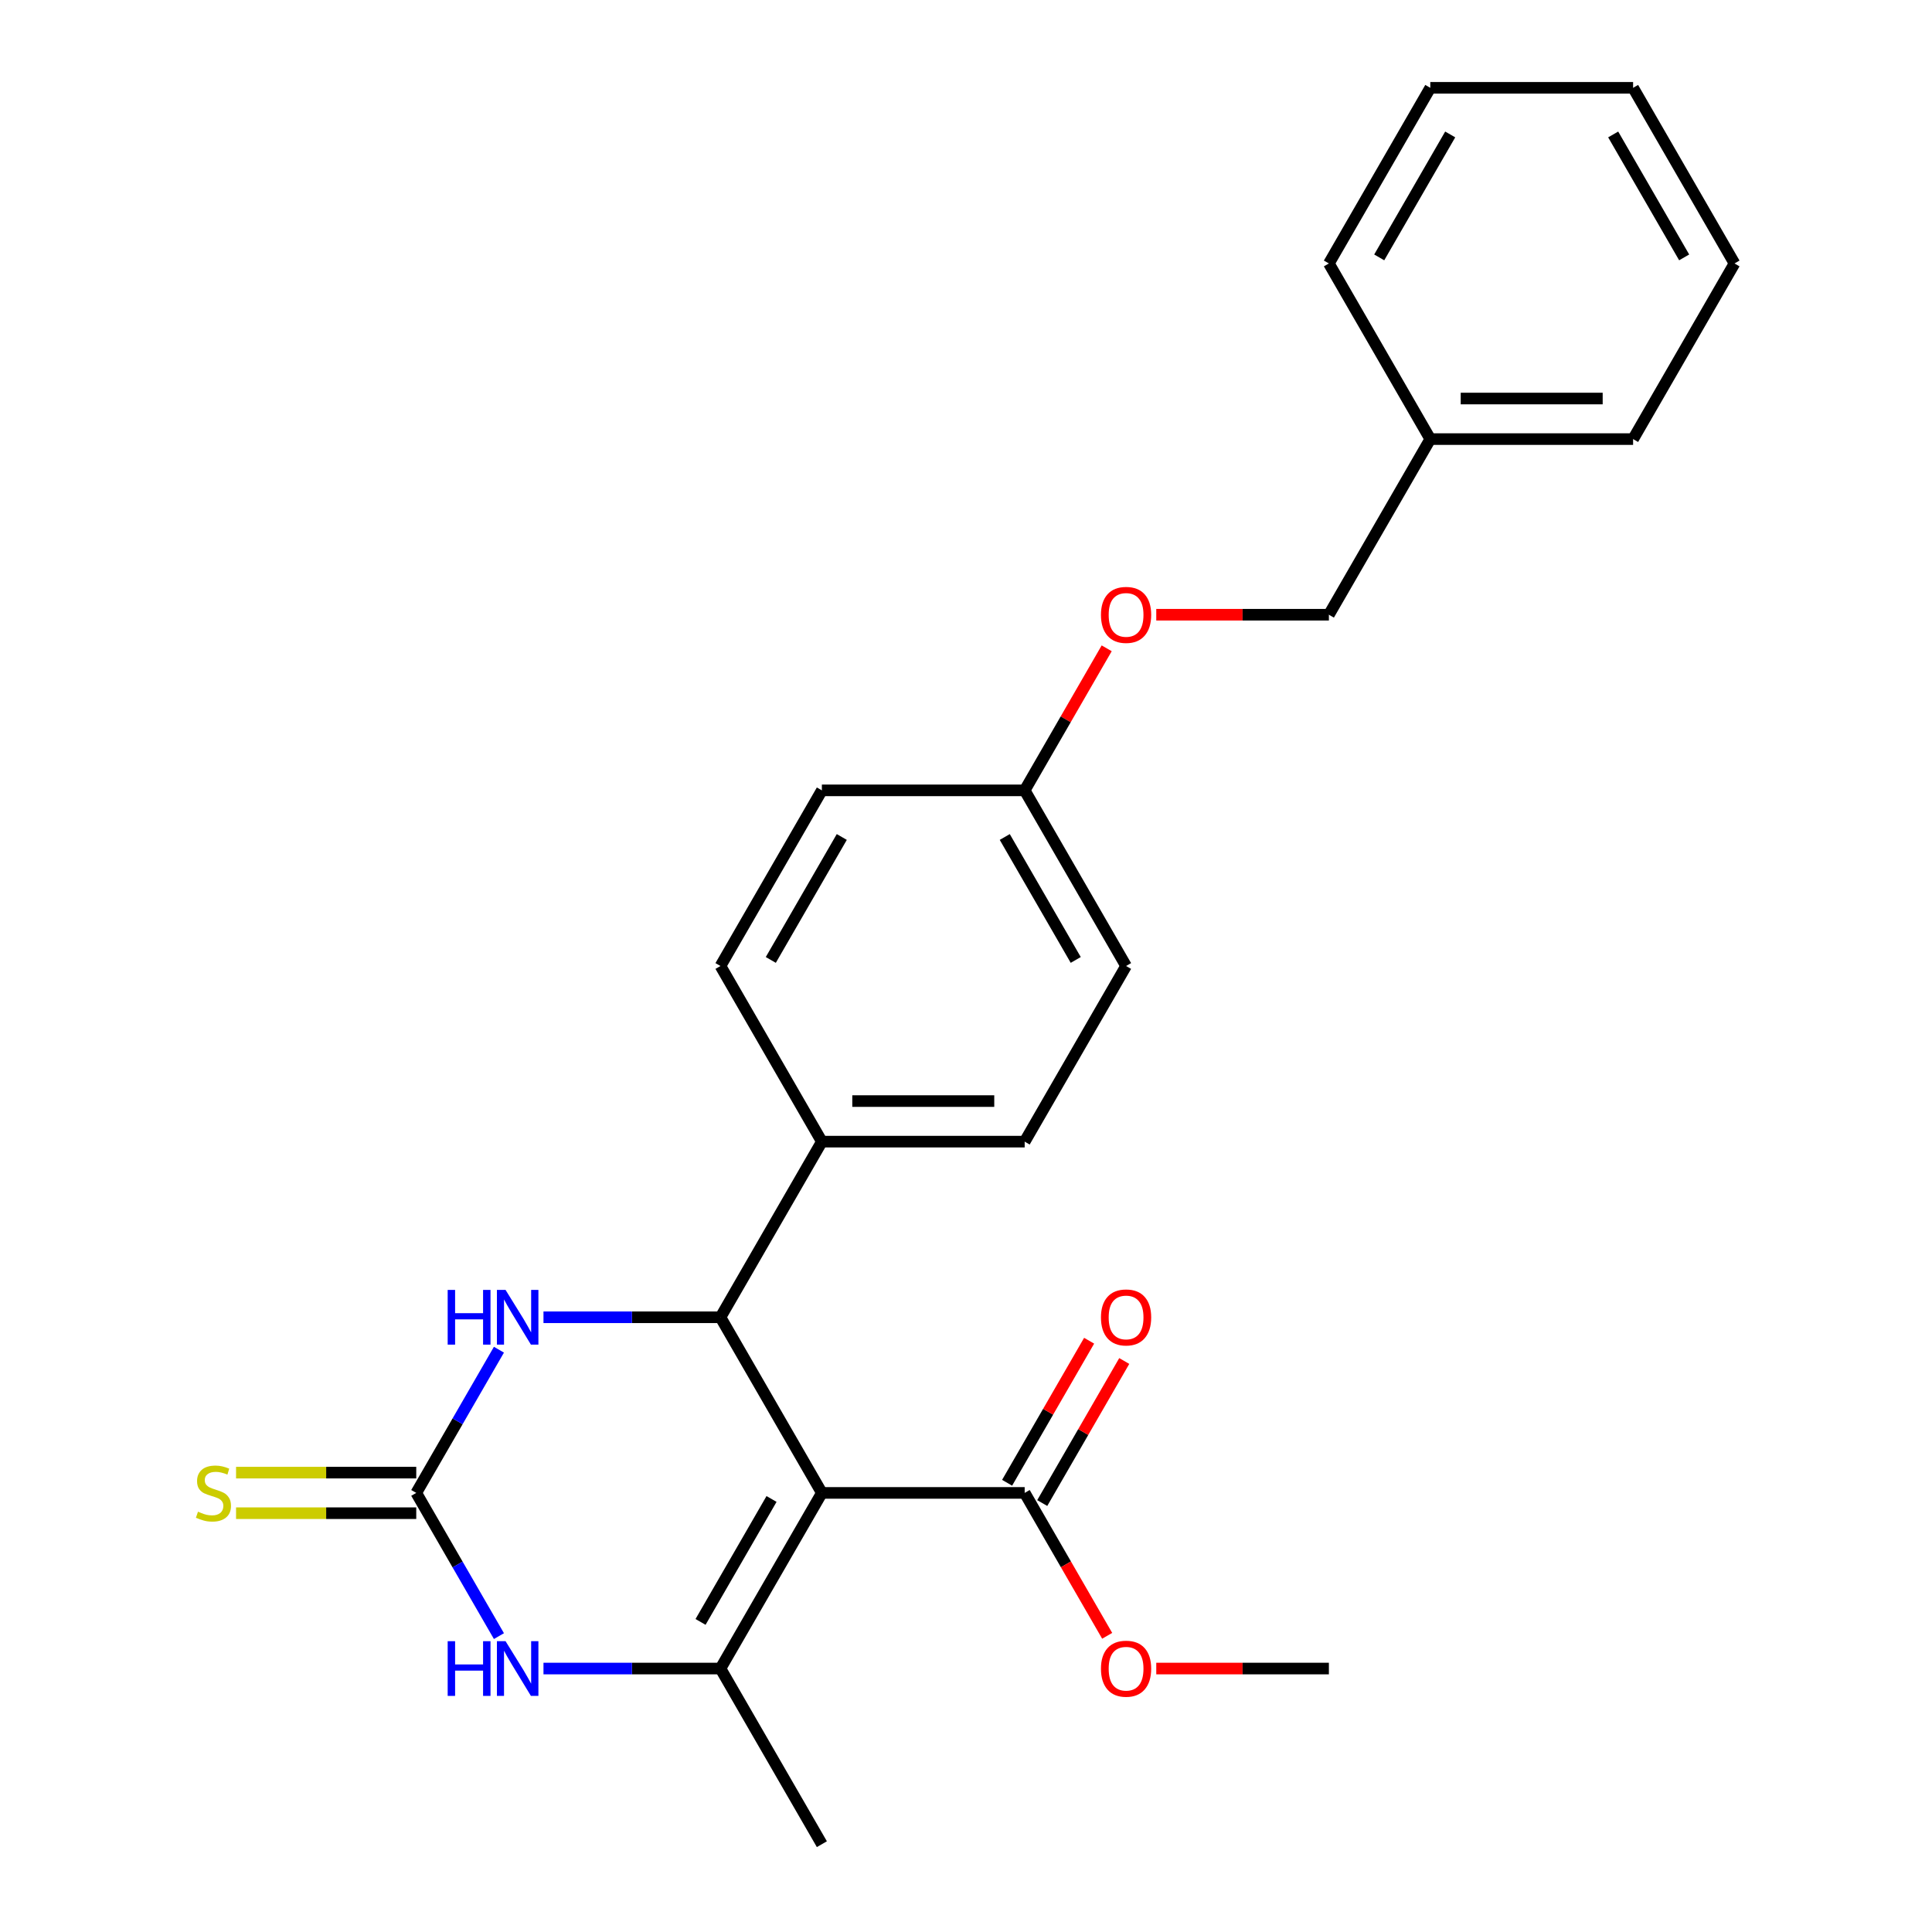 <?xml version='1.0' encoding='iso-8859-1'?>
<svg version='1.1' baseProfile='full'
              xmlns='http://www.w3.org/2000/svg'
                      xmlns:rdkit='http://www.rdkit.org/xml'
                      xmlns:xlink='http://www.w3.org/1999/xlink'
                  xml:space='preserve'
width='1000px' height='1000px' viewBox='0 0 1000 1000'>
<!-- END OF HEADER -->
<rect style='opacity:1.0;fill:#FFFFFF;stroke:none' width='1000' height='1000' x='0' y='0'> </rect>
<path class='bond-0' d='M 425.398,772.727 L 372.911,863.636' style='fill:none;fill-rule:evenodd;stroke:#000000;stroke-width:6px;stroke-linecap:butt;stroke-linejoin:miter;stroke-opacity:1' />
<path class='bond-0' d='M 399.343,775.866 L 362.602,839.503' style='fill:none;fill-rule:evenodd;stroke:#000000;stroke-width:6px;stroke-linecap:butt;stroke-linejoin:miter;stroke-opacity:1' />
<path class='bond-1' d='M 425.398,772.727 L 372.911,681.818' style='fill:none;fill-rule:evenodd;stroke:#000000;stroke-width:6px;stroke-linecap:butt;stroke-linejoin:miter;stroke-opacity:1' />
<path class='bond-5' d='M 425.398,772.727 L 530.37,772.727' style='fill:none;fill-rule:evenodd;stroke:#000000;stroke-width:6px;stroke-linecap:butt;stroke-linejoin:miter;stroke-opacity:1' />
<path class='bond-3' d='M 372.911,863.636 L 327.107,863.636' style='fill:none;fill-rule:evenodd;stroke:#000000;stroke-width:6px;stroke-linecap:butt;stroke-linejoin:miter;stroke-opacity:1' />
<path class='bond-3' d='M 327.107,863.636 L 281.303,863.636' style='fill:none;fill-rule:evenodd;stroke:#0000FF;stroke-width:6px;stroke-linecap:butt;stroke-linejoin:miter;stroke-opacity:1' />
<path class='bond-14' d='M 372.911,863.636 L 425.398,954.545' style='fill:none;fill-rule:evenodd;stroke:#000000;stroke-width:6px;stroke-linecap:butt;stroke-linejoin:miter;stroke-opacity:1' />
<path class='bond-4' d='M 372.911,681.818 L 327.107,681.818' style='fill:none;fill-rule:evenodd;stroke:#000000;stroke-width:6px;stroke-linecap:butt;stroke-linejoin:miter;stroke-opacity:1' />
<path class='bond-4' d='M 327.107,681.818 L 281.303,681.818' style='fill:none;fill-rule:evenodd;stroke:#0000FF;stroke-width:6px;stroke-linecap:butt;stroke-linejoin:miter;stroke-opacity:1' />
<path class='bond-6' d='M 372.911,681.818 L 425.398,590.909' style='fill:none;fill-rule:evenodd;stroke:#000000;stroke-width:6px;stroke-linecap:butt;stroke-linejoin:miter;stroke-opacity:1' />
<path class='bond-2' d='M 215.452,772.727 L 236.85,735.665' style='fill:none;fill-rule:evenodd;stroke:#000000;stroke-width:6px;stroke-linecap:butt;stroke-linejoin:miter;stroke-opacity:1' />
<path class='bond-2' d='M 236.85,735.665 L 258.248,698.603' style='fill:none;fill-rule:evenodd;stroke:#0000FF;stroke-width:6px;stroke-linecap:butt;stroke-linejoin:miter;stroke-opacity:1' />
<path class='bond-7' d='M 215.452,762.23 L 168.818,762.23' style='fill:none;fill-rule:evenodd;stroke:#000000;stroke-width:6px;stroke-linecap:butt;stroke-linejoin:miter;stroke-opacity:1' />
<path class='bond-7' d='M 168.818,762.23 L 122.184,762.23' style='fill:none;fill-rule:evenodd;stroke:#CCCC00;stroke-width:6px;stroke-linecap:butt;stroke-linejoin:miter;stroke-opacity:1' />
<path class='bond-7' d='M 215.452,783.225 L 168.818,783.225' style='fill:none;fill-rule:evenodd;stroke:#000000;stroke-width:6px;stroke-linecap:butt;stroke-linejoin:miter;stroke-opacity:1' />
<path class='bond-7' d='M 168.818,783.225 L 122.184,783.225' style='fill:none;fill-rule:evenodd;stroke:#CCCC00;stroke-width:6px;stroke-linecap:butt;stroke-linejoin:miter;stroke-opacity:1' />
<path class='bond-25' d='M 215.452,772.727 L 236.85,809.79' style='fill:none;fill-rule:evenodd;stroke:#000000;stroke-width:6px;stroke-linecap:butt;stroke-linejoin:miter;stroke-opacity:1' />
<path class='bond-25' d='M 236.85,809.79 L 258.248,846.852' style='fill:none;fill-rule:evenodd;stroke:#0000FF;stroke-width:6px;stroke-linecap:butt;stroke-linejoin:miter;stroke-opacity:1' />
<path class='bond-8' d='M 539.461,777.976 L 560.686,741.214' style='fill:none;fill-rule:evenodd;stroke:#000000;stroke-width:6px;stroke-linecap:butt;stroke-linejoin:miter;stroke-opacity:1' />
<path class='bond-8' d='M 560.686,741.214 L 581.911,704.451' style='fill:none;fill-rule:evenodd;stroke:#FF0000;stroke-width:6px;stroke-linecap:butt;stroke-linejoin:miter;stroke-opacity:1' />
<path class='bond-8' d='M 521.28,767.479 L 542.504,730.716' style='fill:none;fill-rule:evenodd;stroke:#000000;stroke-width:6px;stroke-linecap:butt;stroke-linejoin:miter;stroke-opacity:1' />
<path class='bond-8' d='M 542.504,730.716 L 563.729,693.954' style='fill:none;fill-rule:evenodd;stroke:#FF0000;stroke-width:6px;stroke-linecap:butt;stroke-linejoin:miter;stroke-opacity:1' />
<path class='bond-13' d='M 530.37,772.727 L 551.722,809.71' style='fill:none;fill-rule:evenodd;stroke:#000000;stroke-width:6px;stroke-linecap:butt;stroke-linejoin:miter;stroke-opacity:1' />
<path class='bond-13' d='M 551.722,809.71 L 573.074,846.692' style='fill:none;fill-rule:evenodd;stroke:#FF0000;stroke-width:6px;stroke-linecap:butt;stroke-linejoin:miter;stroke-opacity:1' />
<path class='bond-9' d='M 425.398,590.909 L 530.37,590.909' style='fill:none;fill-rule:evenodd;stroke:#000000;stroke-width:6px;stroke-linecap:butt;stroke-linejoin:miter;stroke-opacity:1' />
<path class='bond-9' d='M 441.144,569.915 L 514.625,569.915' style='fill:none;fill-rule:evenodd;stroke:#000000;stroke-width:6px;stroke-linecap:butt;stroke-linejoin:miter;stroke-opacity:1' />
<path class='bond-10' d='M 425.398,590.909 L 372.911,500' style='fill:none;fill-rule:evenodd;stroke:#000000;stroke-width:6px;stroke-linecap:butt;stroke-linejoin:miter;stroke-opacity:1' />
<path class='bond-16' d='M 530.37,590.909 L 582.857,500' style='fill:none;fill-rule:evenodd;stroke:#000000;stroke-width:6px;stroke-linecap:butt;stroke-linejoin:miter;stroke-opacity:1' />
<path class='bond-17' d='M 372.911,500 L 425.398,409.091' style='fill:none;fill-rule:evenodd;stroke:#000000;stroke-width:6px;stroke-linecap:butt;stroke-linejoin:miter;stroke-opacity:1' />
<path class='bond-17' d='M 398.966,496.861 L 435.707,433.225' style='fill:none;fill-rule:evenodd;stroke:#000000;stroke-width:6px;stroke-linecap:butt;stroke-linejoin:miter;stroke-opacity:1' />
<path class='bond-11' d='M 572.82,335.566 L 551.595,372.329' style='fill:none;fill-rule:evenodd;stroke:#FF0000;stroke-width:6px;stroke-linecap:butt;stroke-linejoin:miter;stroke-opacity:1' />
<path class='bond-11' d='M 551.595,372.329 L 530.37,409.091' style='fill:none;fill-rule:evenodd;stroke:#000000;stroke-width:6px;stroke-linecap:butt;stroke-linejoin:miter;stroke-opacity:1' />
<path class='bond-15' d='M 598.481,318.182 L 643.155,318.182' style='fill:none;fill-rule:evenodd;stroke:#FF0000;stroke-width:6px;stroke-linecap:butt;stroke-linejoin:miter;stroke-opacity:1' />
<path class='bond-15' d='M 643.155,318.182 L 687.83,318.182' style='fill:none;fill-rule:evenodd;stroke:#000000;stroke-width:6px;stroke-linecap:butt;stroke-linejoin:miter;stroke-opacity:1' />
<path class='bond-12' d='M 530.37,409.091 L 425.398,409.091' style='fill:none;fill-rule:evenodd;stroke:#000000;stroke-width:6px;stroke-linecap:butt;stroke-linejoin:miter;stroke-opacity:1' />
<path class='bond-26' d='M 530.37,409.091 L 582.857,500' style='fill:none;fill-rule:evenodd;stroke:#000000;stroke-width:6px;stroke-linecap:butt;stroke-linejoin:miter;stroke-opacity:1' />
<path class='bond-26' d='M 520.062,433.225 L 556.802,496.861' style='fill:none;fill-rule:evenodd;stroke:#000000;stroke-width:6px;stroke-linecap:butt;stroke-linejoin:miter;stroke-opacity:1' />
<path class='bond-19' d='M 598.481,863.636 L 643.155,863.636' style='fill:none;fill-rule:evenodd;stroke:#FF0000;stroke-width:6px;stroke-linecap:butt;stroke-linejoin:miter;stroke-opacity:1' />
<path class='bond-19' d='M 643.155,863.636 L 687.83,863.636' style='fill:none;fill-rule:evenodd;stroke:#000000;stroke-width:6px;stroke-linecap:butt;stroke-linejoin:miter;stroke-opacity:1' />
<path class='bond-18' d='M 687.83,318.182 L 740.316,227.273' style='fill:none;fill-rule:evenodd;stroke:#000000;stroke-width:6px;stroke-linecap:butt;stroke-linejoin:miter;stroke-opacity:1' />
<path class='bond-20' d='M 740.316,227.273 L 845.289,227.273' style='fill:none;fill-rule:evenodd;stroke:#000000;stroke-width:6px;stroke-linecap:butt;stroke-linejoin:miter;stroke-opacity:1' />
<path class='bond-20' d='M 756.062,206.278 L 829.543,206.278' style='fill:none;fill-rule:evenodd;stroke:#000000;stroke-width:6px;stroke-linecap:butt;stroke-linejoin:miter;stroke-opacity:1' />
<path class='bond-21' d='M 740.316,227.273 L 687.83,136.364' style='fill:none;fill-rule:evenodd;stroke:#000000;stroke-width:6px;stroke-linecap:butt;stroke-linejoin:miter;stroke-opacity:1' />
<path class='bond-23' d='M 845.289,227.273 L 897.775,136.364' style='fill:none;fill-rule:evenodd;stroke:#000000;stroke-width:6px;stroke-linecap:butt;stroke-linejoin:miter;stroke-opacity:1' />
<path class='bond-22' d='M 687.83,136.364 L 740.316,45.455' style='fill:none;fill-rule:evenodd;stroke:#000000;stroke-width:6px;stroke-linecap:butt;stroke-linejoin:miter;stroke-opacity:1' />
<path class='bond-22' d='M 713.884,133.225 L 750.625,69.588' style='fill:none;fill-rule:evenodd;stroke:#000000;stroke-width:6px;stroke-linecap:butt;stroke-linejoin:miter;stroke-opacity:1' />
<path class='bond-24' d='M 740.316,45.455 L 845.289,45.455' style='fill:none;fill-rule:evenodd;stroke:#000000;stroke-width:6px;stroke-linecap:butt;stroke-linejoin:miter;stroke-opacity:1' />
<path class='bond-27' d='M 897.775,136.364 L 845.289,45.455' style='fill:none;fill-rule:evenodd;stroke:#000000;stroke-width:6px;stroke-linecap:butt;stroke-linejoin:miter;stroke-opacity:1' />
<path class='bond-27' d='M 871.72,133.225 L 834.98,69.588' style='fill:none;fill-rule:evenodd;stroke:#000000;stroke-width:6px;stroke-linecap:butt;stroke-linejoin:miter;stroke-opacity:1' />
<path  class='atom-4' d='M 231.719 849.476
L 235.559 849.476
L 235.559 861.516
L 250.039 861.516
L 250.039 849.476
L 253.879 849.476
L 253.879 877.796
L 250.039 877.796
L 250.039 864.716
L 235.559 864.716
L 235.559 877.796
L 231.719 877.796
L 231.719 849.476
' fill='#0000FF'/>
<path  class='atom-4' d='M 261.679 849.476
L 270.959 864.476
Q 271.879 865.956, 273.359 868.636
Q 274.839 871.316, 274.919 871.476
L 274.919 849.476
L 278.679 849.476
L 278.679 877.796
L 274.799 877.796
L 264.839 861.396
Q 263.679 859.476, 262.439 857.276
Q 261.239 855.076, 260.879 854.396
L 260.879 877.796
L 257.199 877.796
L 257.199 849.476
L 261.679 849.476
' fill='#0000FF'/>
<path  class='atom-5' d='M 231.719 667.658
L 235.559 667.658
L 235.559 679.698
L 250.039 679.698
L 250.039 667.658
L 253.879 667.658
L 253.879 695.978
L 250.039 695.978
L 250.039 682.898
L 235.559 682.898
L 235.559 695.978
L 231.719 695.978
L 231.719 667.658
' fill='#0000FF'/>
<path  class='atom-5' d='M 261.679 667.658
L 270.959 682.658
Q 271.879 684.138, 273.359 686.818
Q 274.839 689.498, 274.919 689.658
L 274.919 667.658
L 278.679 667.658
L 278.679 695.978
L 274.799 695.978
L 264.839 679.578
Q 263.679 677.658, 262.439 675.458
Q 261.239 673.258, 260.879 672.578
L 260.879 695.978
L 257.199 695.978
L 257.199 667.658
L 261.679 667.658
' fill='#0000FF'/>
<path  class='atom-8' d='M 102.479 782.447
Q 102.799 782.567, 104.119 783.127
Q 105.439 783.687, 106.879 784.047
Q 108.359 784.367, 109.799 784.367
Q 112.479 784.367, 114.039 783.087
Q 115.599 781.767, 115.599 779.487
Q 115.599 777.927, 114.799 776.967
Q 114.039 776.007, 112.839 775.487
Q 111.639 774.967, 109.639 774.367
Q 107.119 773.607, 105.599 772.887
Q 104.119 772.167, 103.039 770.647
Q 101.999 769.127, 101.999 766.567
Q 101.999 763.007, 104.399 760.807
Q 106.839 758.607, 111.639 758.607
Q 114.919 758.607, 118.639 760.167
L 117.719 763.247
Q 114.319 761.847, 111.759 761.847
Q 108.999 761.847, 107.479 763.007
Q 105.959 764.127, 105.999 766.087
Q 105.999 767.607, 106.759 768.527
Q 107.559 769.447, 108.679 769.967
Q 109.839 770.487, 111.759 771.087
Q 114.319 771.887, 115.839 772.687
Q 117.359 773.487, 118.439 775.127
Q 119.559 776.727, 119.559 779.487
Q 119.559 783.407, 116.919 785.527
Q 114.319 787.607, 109.959 787.607
Q 107.439 787.607, 105.519 787.047
Q 103.639 786.527, 101.399 785.607
L 102.479 782.447
' fill='#CCCC00'/>
<path  class='atom-9' d='M 569.857 681.898
Q 569.857 675.098, 573.217 671.298
Q 576.577 667.498, 582.857 667.498
Q 589.137 667.498, 592.497 671.298
Q 595.857 675.098, 595.857 681.898
Q 595.857 688.778, 592.457 692.698
Q 589.057 696.578, 582.857 696.578
Q 576.617 696.578, 573.217 692.698
Q 569.857 688.818, 569.857 681.898
M 582.857 693.378
Q 587.177 693.378, 589.497 690.498
Q 591.857 687.578, 591.857 681.898
Q 591.857 676.338, 589.497 673.538
Q 587.177 670.698, 582.857 670.698
Q 578.537 670.698, 576.177 673.498
Q 573.857 676.298, 573.857 681.898
Q 573.857 687.618, 576.177 690.498
Q 578.537 693.378, 582.857 693.378
' fill='#FF0000'/>
<path  class='atom-12' d='M 569.857 318.262
Q 569.857 311.462, 573.217 307.662
Q 576.577 303.862, 582.857 303.862
Q 589.137 303.862, 592.497 307.662
Q 595.857 311.462, 595.857 318.262
Q 595.857 325.142, 592.457 329.062
Q 589.057 332.942, 582.857 332.942
Q 576.617 332.942, 573.217 329.062
Q 569.857 325.182, 569.857 318.262
M 582.857 329.742
Q 587.177 329.742, 589.497 326.862
Q 591.857 323.942, 591.857 318.262
Q 591.857 312.702, 589.497 309.902
Q 587.177 307.062, 582.857 307.062
Q 578.537 307.062, 576.177 309.862
Q 573.857 312.662, 573.857 318.262
Q 573.857 323.982, 576.177 326.862
Q 578.537 329.742, 582.857 329.742
' fill='#FF0000'/>
<path  class='atom-14' d='M 569.857 863.716
Q 569.857 856.916, 573.217 853.116
Q 576.577 849.316, 582.857 849.316
Q 589.137 849.316, 592.497 853.116
Q 595.857 856.916, 595.857 863.716
Q 595.857 870.596, 592.457 874.516
Q 589.057 878.396, 582.857 878.396
Q 576.617 878.396, 573.217 874.516
Q 569.857 870.636, 569.857 863.716
M 582.857 875.196
Q 587.177 875.196, 589.497 872.316
Q 591.857 869.396, 591.857 863.716
Q 591.857 858.156, 589.497 855.356
Q 587.177 852.516, 582.857 852.516
Q 578.537 852.516, 576.177 855.316
Q 573.857 858.116, 573.857 863.716
Q 573.857 869.436, 576.177 872.316
Q 578.537 875.196, 582.857 875.196
' fill='#FF0000'/>
</svg>
